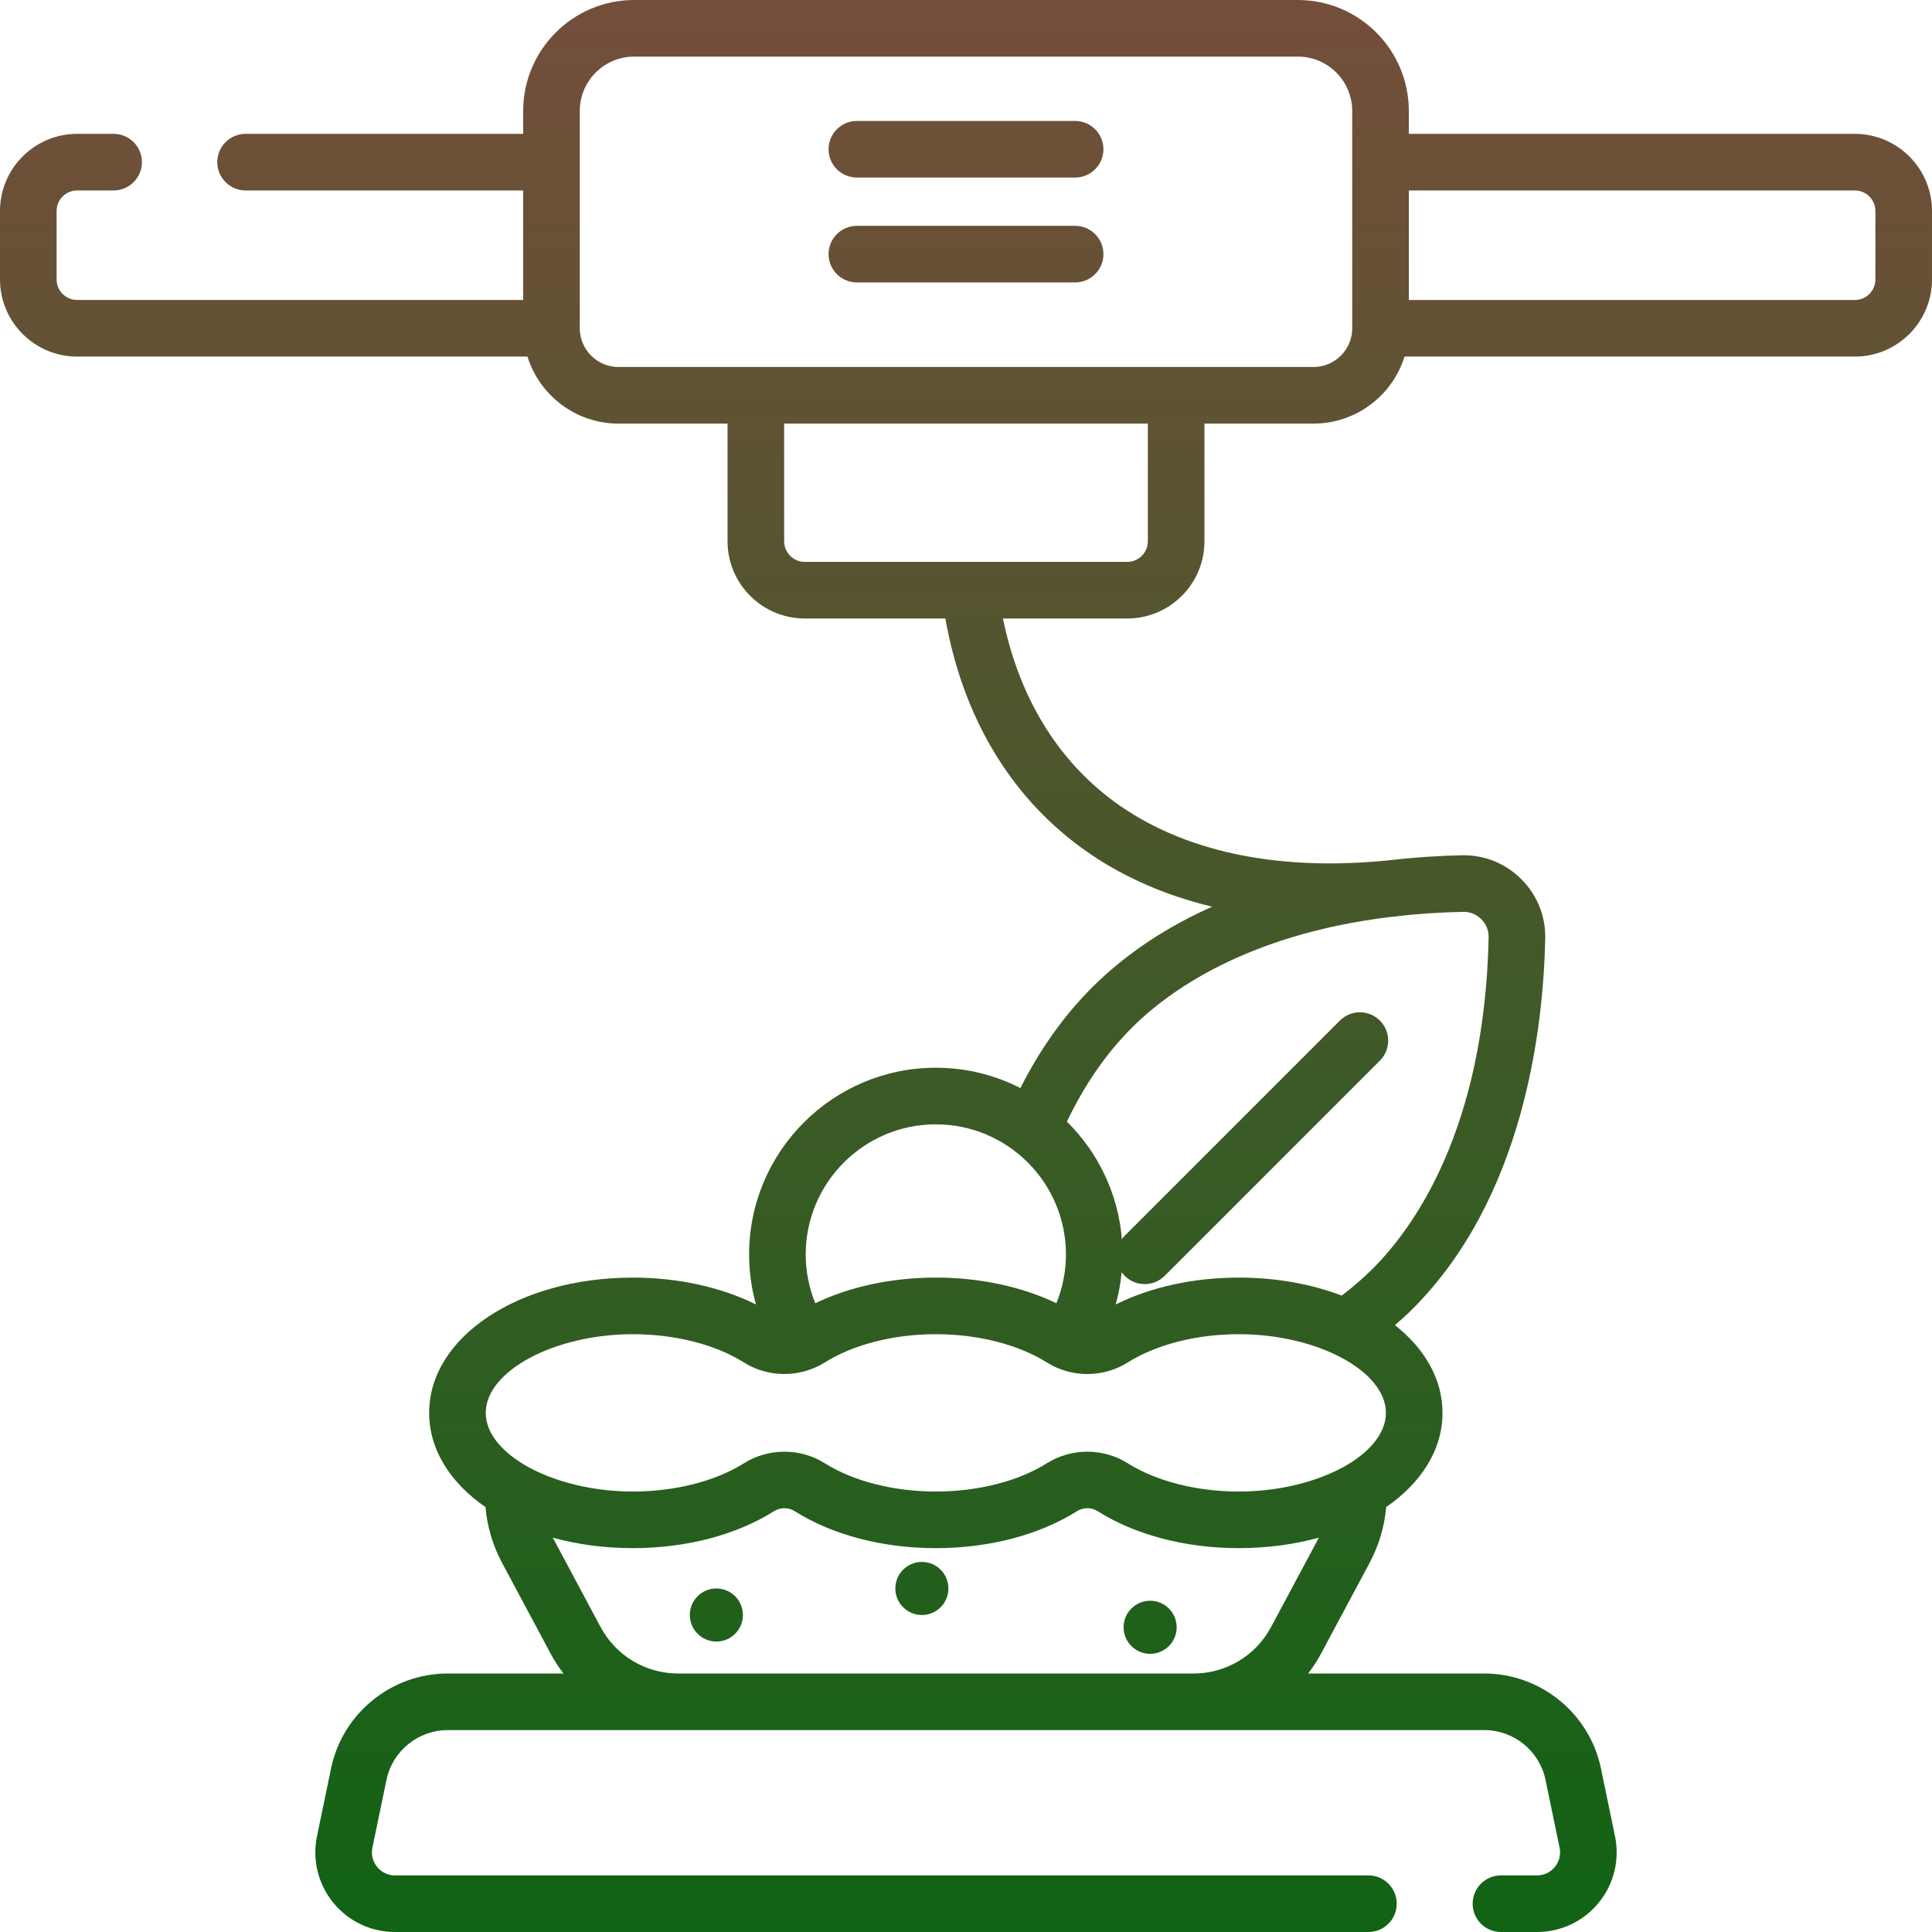<?xml version="1.0" encoding="UTF-8"?> <svg xmlns="http://www.w3.org/2000/svg" width="512" height="512" viewBox="0 0 512 512" fill="none"> <g clip-path="url(#clip0)"> <path d="M189.846 420.96C185.962 420.96 182.813 424.109 182.813 427.993C182.813 431.877 185.962 435.026 189.846 435.026C193.73 435.026 196.879 431.877 196.879 427.993C196.879 424.109 193.73 420.96 189.846 420.96ZM244.308 413.927C240.424 413.927 237.275 417.076 237.275 420.96C237.275 424.844 240.424 427.993 244.308 427.993C248.192 427.993 251.341 424.844 251.341 420.96C251.341 417.076 248.192 413.927 244.308 413.927ZM284.919 59.847H227.08C222.938 59.847 219.58 63.205 219.58 67.347C219.58 71.489 222.938 74.847 227.08 74.847H284.919C289.061 74.847 292.419 71.489 292.419 67.347C292.419 63.205 289.061 59.847 284.919 59.847ZM491.558 35.473H373.353V29.409C373.353 13.192 360.161 0 343.945 0H168.055C151.84 0 138.647 13.192 138.647 29.408V35.472H65.082C60.94 35.472 57.582 38.83 57.582 42.972C57.582 47.114 60.94 50.472 65.082 50.472H138.647V79.496H20.442C17.441 79.496 15 77.055 15 74.054V55.914C15 52.913 17.441 50.472 20.442 50.472H30.109C34.251 50.472 37.609 47.114 37.609 42.972C37.609 38.83 34.251 35.472 30.109 35.472H20.442C9.17 35.473 0 44.643 0 55.915V74.055C0 85.327 9.17 94.497 20.442 94.497H139.783C142.985 104.775 152.588 112.257 163.906 112.257H192.807V143.442C192.807 154.726 201.987 163.906 213.271 163.906H250.53C255.1 189.617 267.331 210.436 286.188 224.371C296.212 231.779 308.009 237.099 321.227 240.284C309.81 245.38 298.781 252.315 289.342 261.754C281.92 269.177 275.59 278.111 270.42 288.347C263.685 284.909 256.071 282.957 248.005 282.957C220.72 282.957 198.522 305.155 198.522 332.44C198.522 336.958 199.14 341.408 200.33 345.693C191.04 341.083 179.68 338.574 167.726 338.574C137.447 338.574 113.728 354.321 113.728 374.424C113.728 384.222 119.374 392.979 128.657 399.388C129.103 404.522 130.591 409.572 133.067 414.201L145.941 438.267C146.934 440.123 148.081 441.861 149.335 443.498H118.601C103.738 443.498 90.758 454.061 87.739 468.615L84.008 486.602C82.713 492.848 84.279 499.267 88.305 504.215C92.331 509.163 98.299 512 104.678 512H362.648C366.79 512 370.148 508.642 370.148 504.5C370.148 500.358 366.79 497 362.648 497H104.68C102.152 497 100.626 495.588 99.941 494.747C99.256 493.906 98.184 492.124 98.697 489.649L102.428 471.662C104.01 464.035 110.813 458.498 118.602 458.498H393.397C401.187 458.498 407.989 464.034 409.571 471.662L413.302 489.649C413.816 492.124 412.743 493.905 412.058 494.747C411.373 495.589 409.847 497 407.319 497H397.768C393.626 497 390.268 500.358 390.268 504.5C390.268 508.642 393.626 512 397.768 512H407.319C413.697 512 419.665 509.163 423.692 504.215C427.718 499.267 429.285 492.848 427.989 486.602L424.258 468.616C421.239 454.062 408.26 443.499 393.397 443.499H346.673C347.927 441.862 349.074 440.124 350.067 438.268L362.941 414.203C365.417 409.575 366.905 404.525 367.352 399.39C376.635 392.981 382.28 384.224 382.28 374.426C382.28 365.477 377.571 357.397 369.684 351.179C371.319 349.758 372.909 348.312 374.402 346.818C403.748 317.473 408.991 272.781 409.504 248.753C409.631 242.801 407.381 237.203 403.168 232.99C398.955 228.777 393.327 226.52 387.406 226.655C381.927 226.772 375.366 227.141 368.166 227.979C338.379 231.04 313.12 225.625 295.103 212.31C280.048 201.183 270.02 184.557 265.792 163.908H298.727C310.011 163.908 319.191 154.728 319.191 143.444V112.259H348.092C359.41 112.259 369.013 104.777 372.216 94.499H491.557C502.829 94.499 511.999 85.329 511.999 74.057V55.917C512 44.643 502.83 35.473 491.558 35.473V35.473ZM248.005 297.958C267.019 297.958 282.488 313.427 282.488 332.441C282.488 336.915 281.612 341.289 279.957 345.372C270.79 340.966 259.68 338.574 248.005 338.574C236.331 338.574 225.221 340.966 216.053 345.372C214.397 341.289 213.522 336.915 213.522 332.44C213.522 313.427 228.991 297.958 248.005 297.958ZM336.841 431.191C332.78 438.782 324.909 443.498 316.299 443.498H179.71C171.101 443.498 163.23 438.782 159.168 431.191L146.489 407.49C152.978 409.285 160.146 410.272 167.726 410.272C181.815 410.272 195.091 406.798 205.11 400.491C206.81 399.421 208.922 399.421 210.621 400.49C220.64 406.798 233.916 410.271 248.005 410.271C262.095 410.271 275.372 406.797 285.389 400.49C287.089 399.421 289.2 399.42 290.9 400.489C300.918 406.797 314.194 410.27 328.284 410.27C335.864 410.27 343.032 409.283 349.521 407.488L336.841 431.191ZM328.284 395.273C317.15 395.273 306.436 392.548 298.891 387.798C295.627 385.743 291.886 384.715 288.144 384.715C284.402 384.715 280.661 385.743 277.397 387.798C269.853 392.548 259.14 395.273 248.005 395.273C236.871 395.273 226.158 392.548 218.613 387.798C212.086 383.688 203.649 383.688 197.119 387.798C189.573 392.548 178.86 395.273 167.726 395.273C146.952 395.273 128.728 385.53 128.728 374.424C128.728 363.317 146.951 353.574 167.726 353.574C178.86 353.574 189.573 356.299 197.119 361.049C202.664 364.539 209.584 365.053 215.545 362.613C215.69 362.56 215.834 362.502 215.976 362.44C216.098 362.387 216.218 362.328 216.34 362.272C216.386 362.249 216.433 362.229 216.479 362.204C217.207 361.862 217.922 361.483 218.612 361.049C226.158 356.298 236.871 353.574 248.005 353.574C259.139 353.574 269.852 356.299 277.398 361.049C278.175 361.538 278.98 361.964 279.804 362.337C279.85 362.359 279.896 362.382 279.942 362.403C286.016 365.092 293.183 364.642 298.891 361.049C306.437 356.298 317.15 353.574 328.284 353.574C349.058 353.574 367.281 363.317 367.281 374.424C367.281 385.531 349.058 395.273 328.284 395.273V395.273ZM368.15 243.041C368.734 242.986 369.312 242.942 369.898 242.881C370.194 242.85 370.483 242.798 370.766 242.735C376.089 242.158 381.729 241.778 387.726 241.649C389.565 241.593 391.268 242.301 392.561 243.595C393.855 244.889 394.546 246.606 394.507 248.431C393.424 299.168 374.8 325.205 363.795 336.21C361.299 338.706 358.541 341.096 355.572 343.349C347.607 340.309 338.309 338.574 328.282 338.574C316.329 338.574 304.969 341.083 295.678 345.693C296.452 342.908 296.98 340.052 297.256 337.153C297.493 337.485 297.753 337.806 298.052 338.105C299.516 339.57 301.436 340.302 303.355 340.302C305.274 340.302 307.194 339.57 308.658 338.105L365.69 281.073C368.619 278.144 368.619 273.395 365.69 270.467C362.762 267.538 358.013 267.538 355.084 270.467L298.052 327.499C297.774 327.777 297.532 328.075 297.307 328.382C296.316 316.242 290.933 305.328 282.741 297.243C287.381 287.518 293.15 279.159 299.947 272.362C309.436 262.873 330.116 247.732 368.15 243.041ZM304.192 143.442C304.192 146.455 301.741 148.906 298.728 148.906H213.272C210.259 148.906 207.808 146.455 207.808 143.442V112.257H304.192V143.442ZM358.354 86.997C358.354 92.654 353.751 97.257 348.094 97.257H163.907C158.25 97.257 153.647 92.654 153.647 86.997V29.408C153.647 21.463 160.11 15 168.055 15H343.946C351.891 15 358.354 21.463 358.354 29.408V86.997ZM497 74.055C497 77.056 494.559 79.497 491.558 79.497H373.353V50.473H491.557C494.558 50.473 496.999 52.914 496.999 55.915V74.055H497ZM284.919 32.056H227.08C222.938 32.056 219.58 35.414 219.58 39.556C219.58 43.698 222.938 47.056 227.08 47.056H284.919C289.061 47.056 292.419 43.698 292.419 39.556C292.419 35.414 289.061 32.056 284.919 32.056ZM304.796 424.214C300.912 424.214 297.763 427.363 297.763 431.247C297.763 435.131 300.912 438.28 304.796 438.28C308.68 438.28 311.829 435.131 311.829 431.247C311.829 427.363 308.68 424.214 304.796 424.214Z" fill="url(#paint0_linear)"></path> </g> <defs> <linearGradient id="paint0_linear" x1="255.999" y1="0" x2="255.999" y2="512" gradientUnits="userSpaceOnUse"> <stop stop-color="#744E3B"></stop> <stop offset="1" stop-color="#116315"></stop> </linearGradient> <clipPath id="clip0"> <rect width="512" height="512" fill="white"></rect> </clipPath> </defs> </svg> 